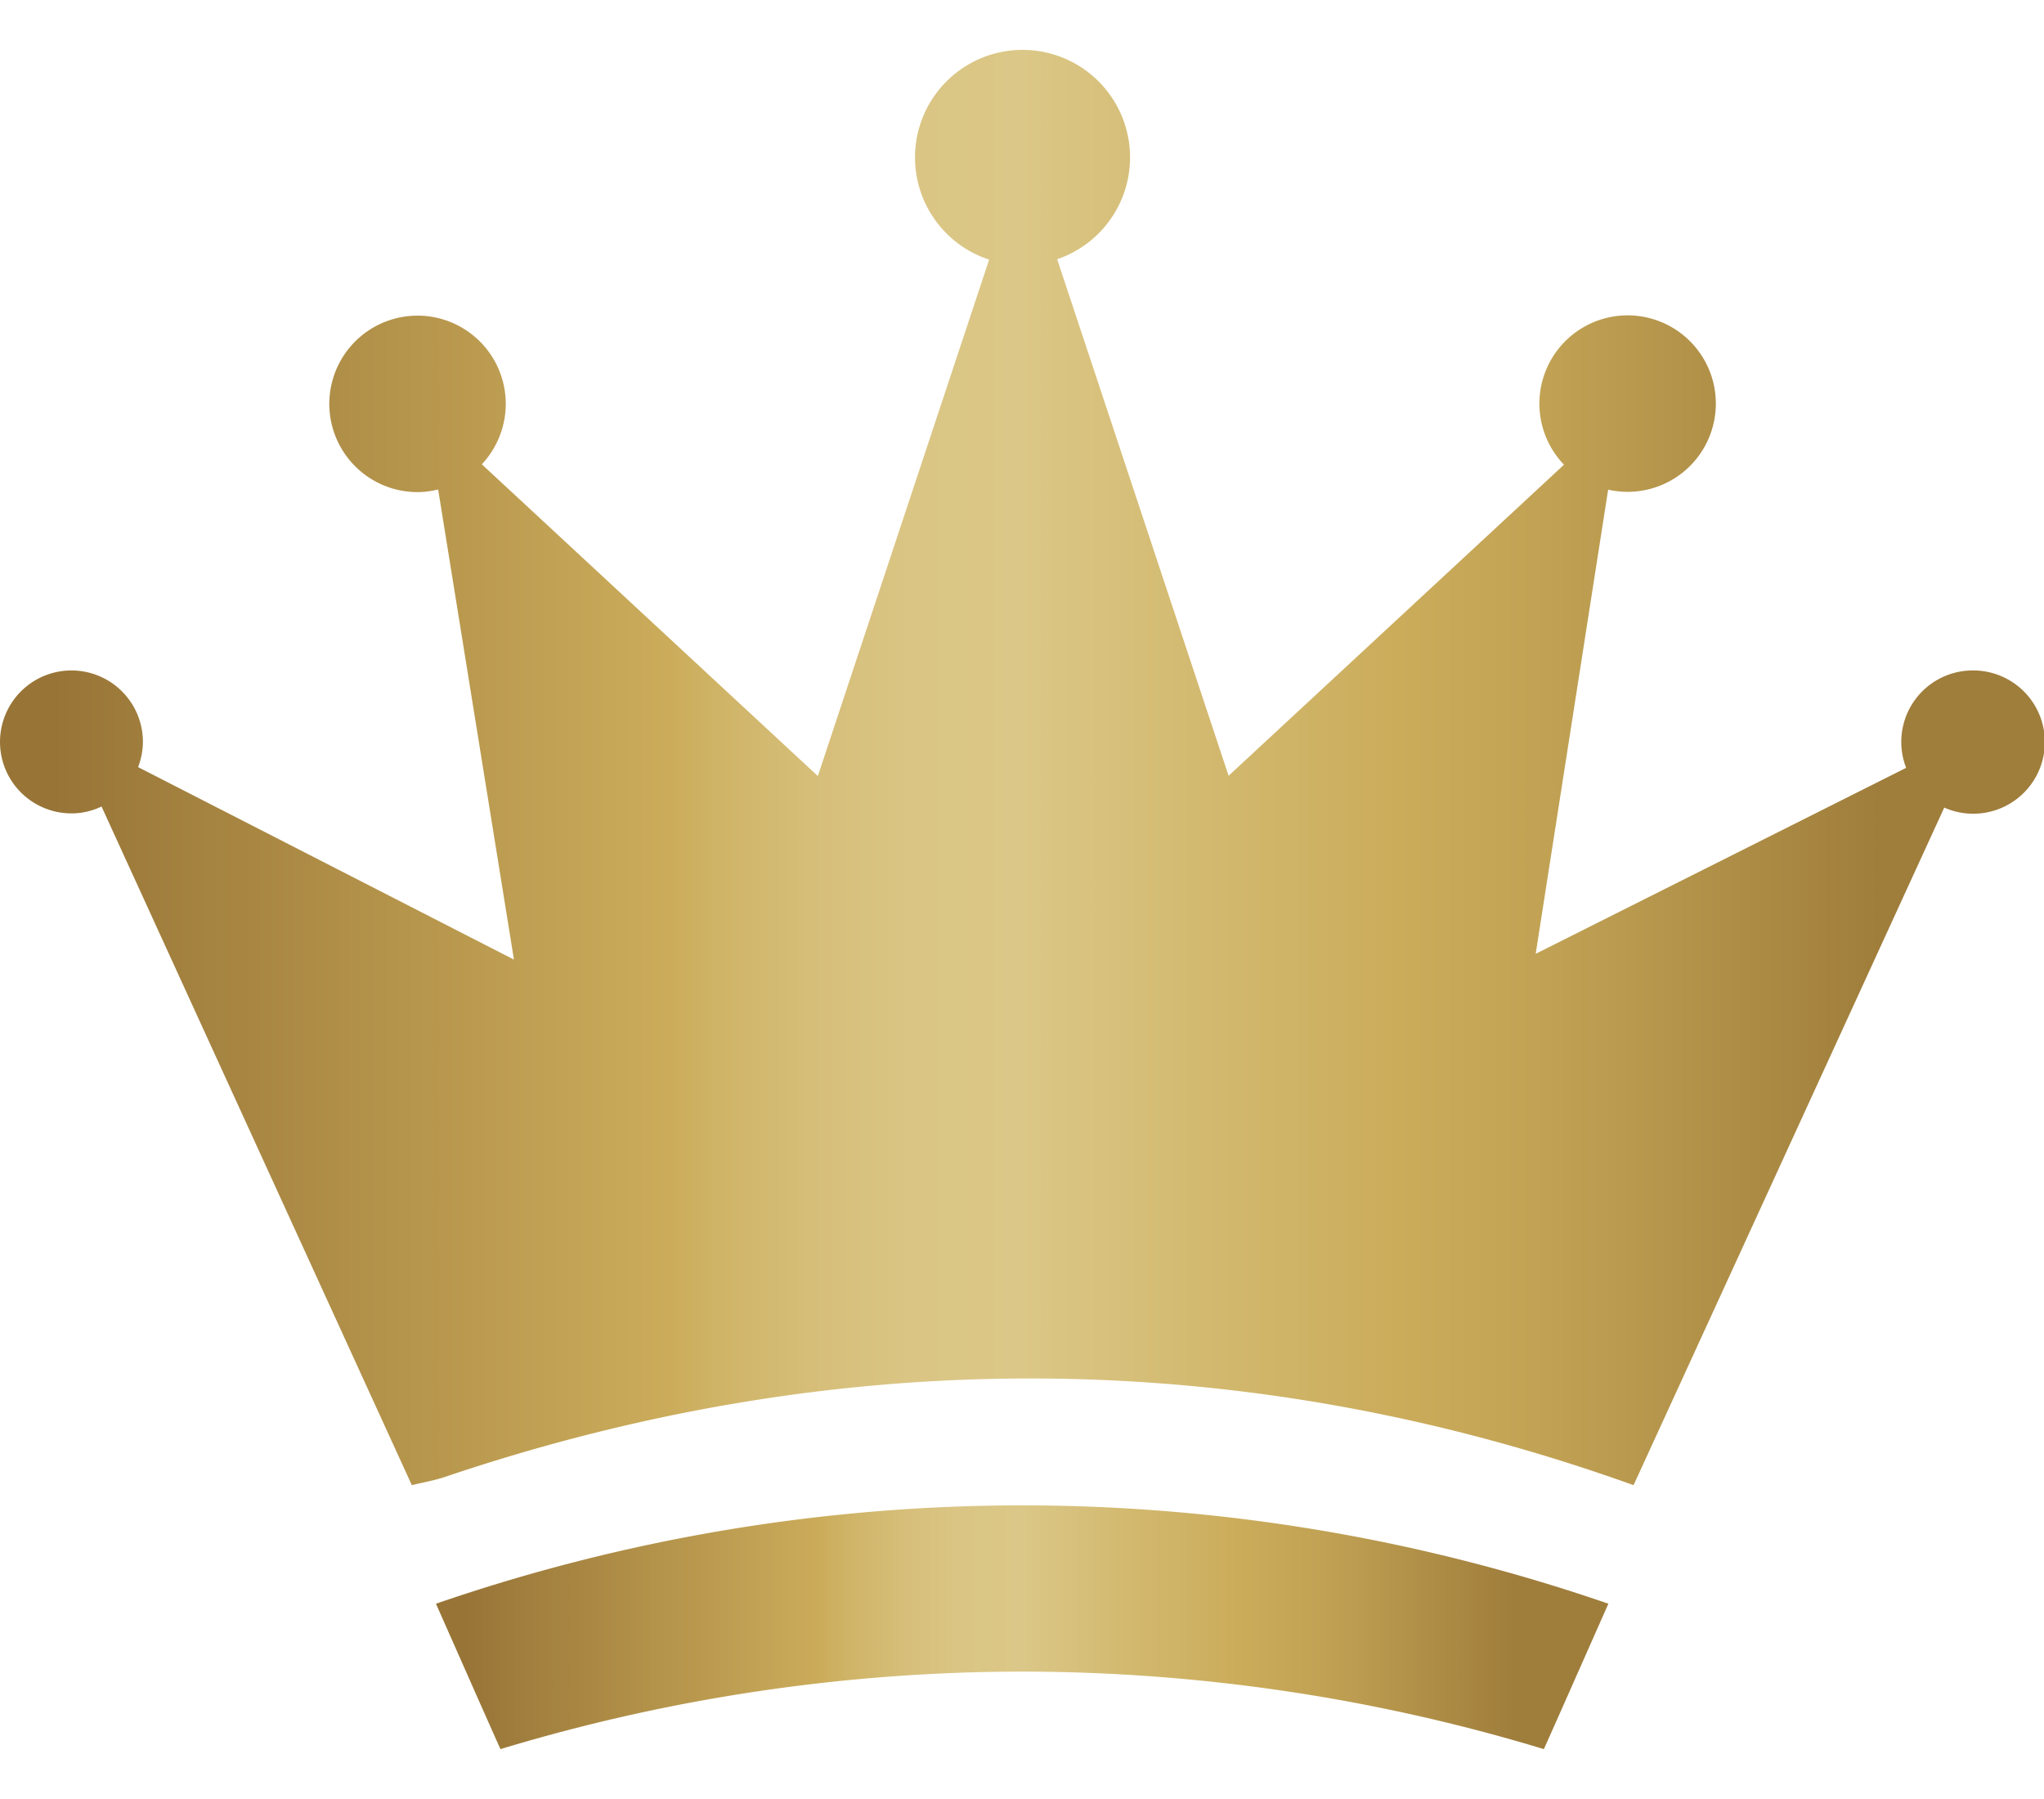 <svg xmlns="http://www.w3.org/2000/svg" xml:space="preserve" x="0" y="0" style="enable-background:new 0 0 25 22" version="1.1" viewBox="0 0 25 22">
  <style>
    .st1{fill:url(#SVGID_00000021084903364835606920000008220745491966058392_)}
  </style>
  <linearGradient id="SVGID_1_" x1="5.332" x2="19.671" y1="19.9" y2="19.9" gradientUnits="userSpaceOnUse">
    <stop offset=".026" style="stop-color:#987537"/>
    <stop offset=".328" style="stop-color:#cbac5b"/>
    <stop offset=".352" style="stop-color:#cfb467"/>
    <stop offset=".397" style="stop-color:#d6be79"/>
    <stop offset=".445" style="stop-color:#dac584"/>
    <stop offset=".5" style="stop-color:#dbc787"/>
    <stop offset=".59" style="stop-color:#d2b96f"/>
    <stop offset=".684" style="stop-color:#cbac5b"/>
    <stop offset=".757" style="stop-color:#c1a254"/>
    <stop offset=".883" style="stop-color:#a78641"/>
    <stop offset=".919" style="stop-color:#9f7d3b"/>
  </linearGradient>
  <path d="M5.332 19.612c.29.653.578 1.308.789 1.778 2.08-.63 4.231-.946 6.381-.948 2.149.002 4.301.317 6.381.948.211-.471.499-1.125.789-1.778a22.022 22.022 0 0 0-7.169-1.203 22.03 22.03 0 0 0-7.171 1.203z" style="fill:url(#SVGID_1_)"/>
  <linearGradient id="SVGID_00000169526603910432195000000004650941921227148685_" x1="0" x2="25" y1="9.386" y2="9.386" gradientUnits="userSpaceOnUse">
    <stop offset=".026" style="stop-color:#987537"/>
    <stop offset=".328" style="stop-color:#cbac5b"/>
    <stop offset=".352" style="stop-color:#cfb467"/>
    <stop offset=".397" style="stop-color:#d6be79"/>
    <stop offset=".445" style="stop-color:#dac584"/>
    <stop offset=".5" style="stop-color:#dbc787"/>
    <stop offset=".59" style="stop-color:#d2b96f"/>
    <stop offset=".684" style="stop-color:#cbac5b"/>
    <stop offset=".757" style="stop-color:#c1a254"/>
    <stop offset=".883" style="stop-color:#a78641"/>
    <stop offset=".919" style="stop-color:#9f7d3b"/>
  </linearGradient>
  <path d="M24.126 8.199a.874.874 0 0 0-.812 1.191l-4.531 2.274.886-5.676a1.079 1.079 0 1 0-.54-.305l-4.102 3.804L12.93 3.17a1.315 1.315 0 1 0-.832.005L10.003 9.49l-4.11-3.812a1.079 1.079 0 1 0-.785.34c.087 0 .17-.013.251-.032l.927 5.749-4.597-2.354a.873.873 0 0 0 .059-.307.874.874 0 1 0-.874.873.857.857 0 0 0 .368-.084l3.795 8.299c.13-.033.264-.054.391-.096 4.939-1.672 9.879-1.58 14.552.096l3.8-8.286a.876.876 0 1 0 .346-1.677z" style="fill:url(#SVGID_00000169526603910432195000000004650941921227148685_)"/>
</svg>
